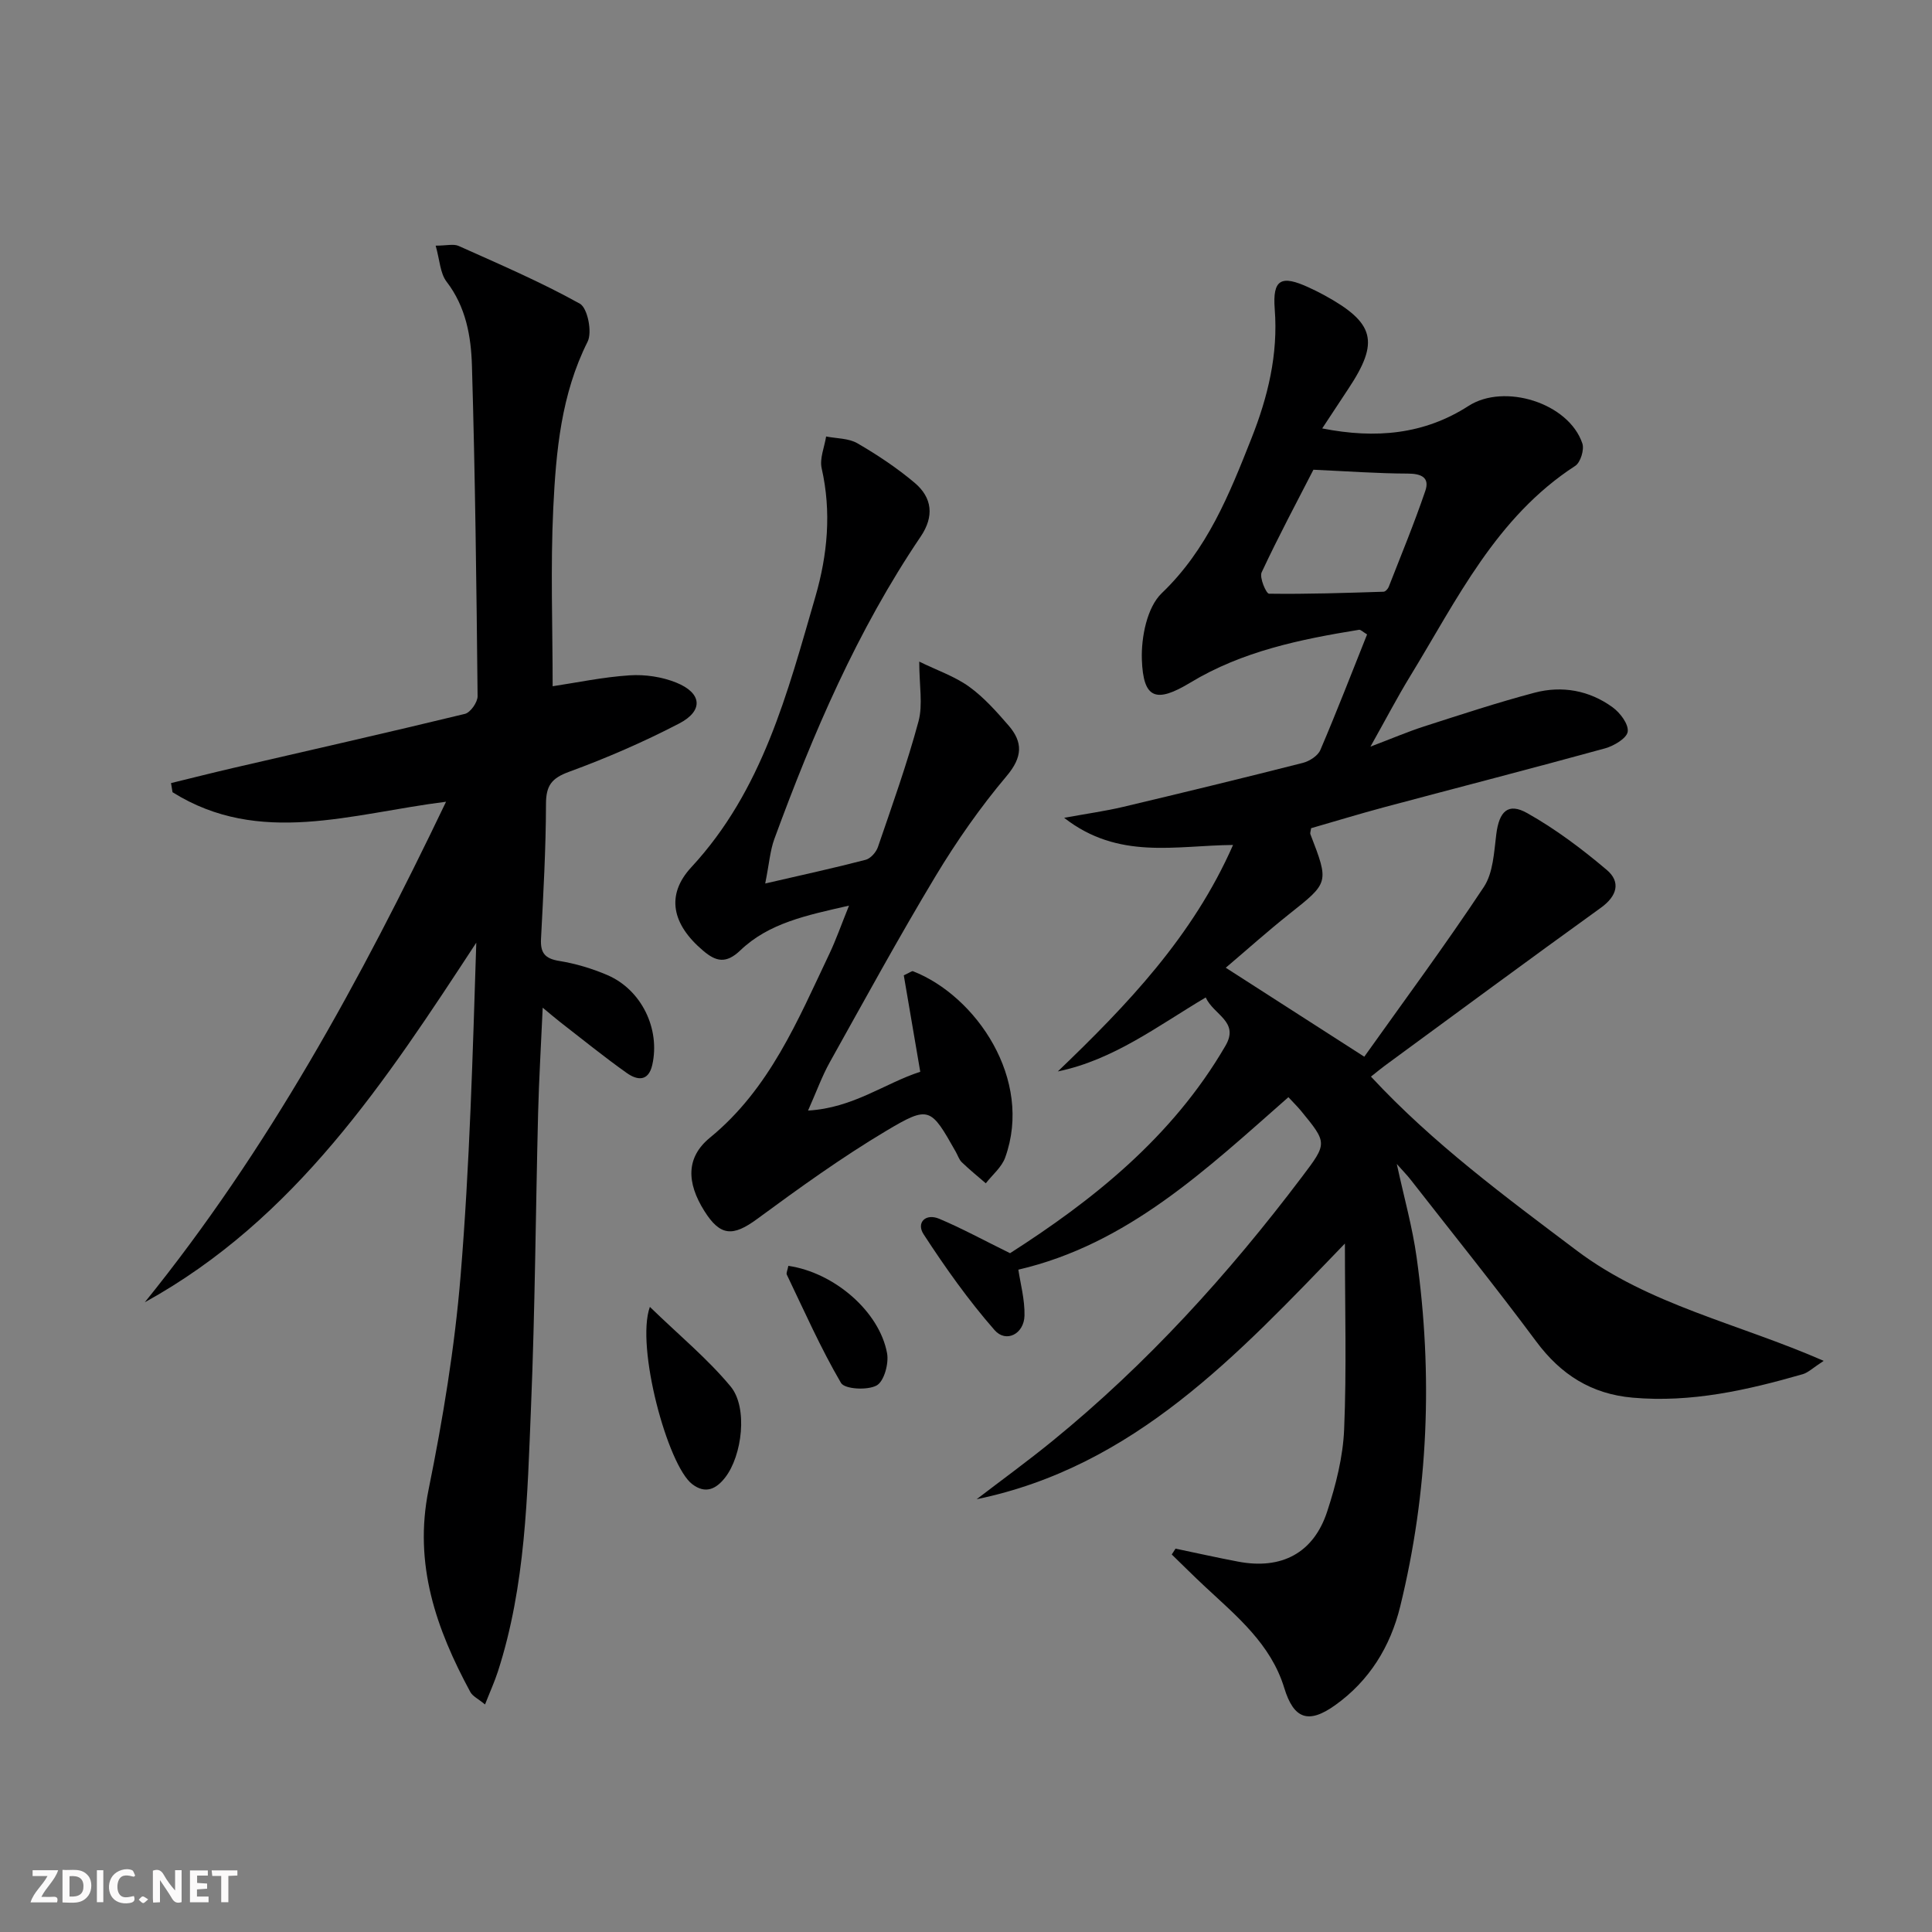 <svg enable-background="new 0 0 400 400" viewBox="0 0 400 400" xmlns="http://www.w3.org/2000/svg"><rect x="0" y="0" width="400" height="400" fill="#808080" stroke="none"/><g fill="#fbfafa"><path d="m37.59 393.81c-.92.31-1.52.05-2-.78-.7-1.2-1.52-2.34-2.47-3.78v4.59c-.55.03-.95.05-1.41.07-.03-.37-.06-.64-.06-.91 0-1.91 0-3.81 0-5.7 1.13-.41 1.77-.03 2.29.91.62 1.11 1.38 2.14 2.31 3.19v-4.2h1.35v6.61z"/><path d="m12.94 393.88v-6.75c1.9.19 3.93-.54 5.37 1.29.8 1.01.78 2.88.03 3.97-1.37 1.97-3.4 1.51-5.4 1.49m1.45-1.22c2.04.12 2.92-.58 2.89-2.21-.03-1.51-.98-2.19-2.89-2z"/><path d="m11.81 393.87h-5.49c.68-2.18 2.47-3.48 3.51-5.45h-3.08v-1.21h5.29c-.71 2.13-2.44 3.48-3.47 5.51.86 0 1.63.04 2.39-.01.79-.05 1.14.21.85 1.16"/><path d="m39.33 393.86v-6.61h3.7v1.07h-2.22v1.52c.68.04 1.34.09 2.07.13v1.07c-.72.05-1.38.09-2.1.14v1.48h2.4v1.19h-3.85z"/><path d="m27.71 388.56c-1.15-.3-2.46-.61-3.1.64-.37.73-.41 1.93-.06 2.67.63 1.35 1.99.93 3.17.68.35.94-.01 1.32-.93 1.46-1.62.25-3.05-.27-3.76-1.48-.73-1.25-.6-3.03.31-4.17.88-1.11 2.71-1.7 4-1.16.32.13.44.74.65 1.12-.1.08-.19.16-.28.24"/><path d="m49.15 387.24v1.07c-.59.02-1.17.05-1.87.08v5.44h-1.48v-5.44h-1.85c-.05-.4-.08-.73-.13-1.15z"/><path d="m20.06 387.21h1.33v6.62h-1.33z"/><path d="m30.68 393.25c-.49.38-.8.79-1.05.76-.32-.05-.6-.45-.9-.7.26-.24.51-.64.8-.67.29-.04.62.3 1.15.61"/></g><path d="m266.75 227.16c-17.07 15.01-33.3 30.45-55.91 35.71.41 2.83 1.35 6.19 1.27 9.52-.09 3.79-3.81 5.71-6.19 3-5.41-6.18-10.21-12.95-14.7-19.85-1.55-2.37.38-4.41 3.25-3.2 4.63 1.95 9.06 4.37 14.65 7.12 16.83-10.77 33.54-23.88 44.62-42.98 2.89-4.99-2.46-6.33-4.11-9.97-9.96 5.92-19.08 12.93-30.62 15.32 14.34-13.76 27.94-27.92 36.28-46.89-11.91.1-23.7 3.17-34.97-5.62 4.94-.9 8.61-1.41 12.2-2.26 12.42-2.95 24.83-5.96 37.21-9.11 1.38-.35 3.11-1.46 3.63-2.66 3.38-7.9 6.48-15.93 9.68-23.94-.86-.51-1.31-1.01-1.66-.96-12.16 1.97-24.19 4.44-34.92 10.93-7.09 4.28-9.77 3.44-10.05-4.79-.15-4.61 1.07-10.79 4.11-13.71 9.45-9.04 14-20.49 18.58-32.06 3.39-8.56 5.55-17.36 4.82-26.76-.48-6.18 1.32-7.14 7.08-4.47 1.06.49 2.11 1 3.13 1.56 10.52 5.75 11.52 9.64 5.02 19.42-1.65 2.48-3.29 4.98-5.4 8.19 11.1 2.19 21.13 1.25 30.3-4.66 7.37-4.75 20.71-.66 23.56 7.77.43 1.28-.38 3.93-1.47 4.64-16.4 10.63-24.5 27.71-34.18 43.55-2.68 4.38-5.05 8.94-8.22 14.58 4.42-1.67 7.71-3.09 11.1-4.18 7.59-2.44 15.16-4.94 22.86-6.98 5.7-1.51 11.34-.49 16.15 3 1.57 1.13 3.36 3.5 3.15 5.06-.18 1.36-2.85 2.95-4.69 3.46-15.2 4.18-30.47 8.11-45.71 12.18-5.11 1.37-10.17 2.92-15.15 4.35-.08.61-.25.99-.14 1.26 3.88 10.06 3.83 9.99-4.37 16.5-4.51 3.58-8.8 7.43-13.16 11.13 9.47 6.08 18.5 11.88 28.68 18.42 8.22-11.55 16.8-23.14 24.75-35.14 1.94-2.93 2.11-7.2 2.58-10.92.59-4.71 2.42-6.62 6.41-4.37 5.86 3.29 11.34 7.42 16.48 11.77 2.91 2.47 2.15 5.38-1.22 7.81-14.99 10.8-29.85 21.78-44.75 32.71-.8.59-1.56 1.23-2.87 2.26 12.84 13.83 27.77 24.83 42.6 36.01 14.96 11.27 33.3 15.04 51.14 22.84-2.26 1.47-3.21 2.43-4.34 2.76-11.51 3.31-23.1 5.94-35.24 4.86-8.54-.76-14.84-4.77-19.94-11.63-8.43-11.35-17.31-22.36-26.01-33.51-.7-.9-1.51-1.72-2.86-3.24 1.52 7.01 3.25 13.12 4.11 19.35 3.38 24.29 2.44 48.44-3.41 72.29-2.03 8.28-6.38 15.36-13.46 20.41-5.55 3.97-8.58 2.85-10.54-3.57-2.77-9.09-9.83-14.84-16.4-20.97-2.34-2.18-4.6-4.44-6.89-6.66.26-.4.52-.8.78-1.21 4.32.9 8.63 1.87 12.97 2.69 8.97 1.7 15.61-1.76 18.43-10.38 1.8-5.48 3.27-11.29 3.51-17.01.52-12.38.16-24.79.16-38.47-22.29 23.12-43.67 46.2-76.25 52.94 5.23-4 10.56-7.88 15.66-12.03 19.61-15.97 36.47-34.55 51.68-54.69 5.29-7 5.32-6.99-.23-13.75-.74-.88-1.56-1.69-2.56-2.77zm5.18-129.91c-3.31 6.45-7.22 13.76-10.72 21.25-.5 1.07.94 4.41 1.52 4.42 7.9.11 15.81-.16 23.72-.41.37-.01.89-.57 1.06-.98 2.59-6.62 5.3-13.19 7.59-19.91.94-2.76-.83-3.56-3.62-3.57-6.19-.02-12.38-.47-19.55-.8z" fill="#000001"/><path d="m29.98 269.62c25.48-31.5 44.65-66.63 62.37-103.63-19.6 2.45-38.62 9.31-56.63-1.97-.1-.63-.21-1.26-.31-1.89 4.3-1.05 8.6-2.14 12.91-3.14 15.99-3.7 31.99-7.32 47.94-11.19 1.14-.28 2.63-2.41 2.62-3.66-.23-22.81-.5-45.62-1.17-68.43-.18-6.07-1.24-12.17-5.25-17.39-1.34-1.74-1.41-4.47-2.26-7.46 2.26 0 3.71-.41 4.76.06 8.46 3.8 17.02 7.46 25.1 11.96 1.59.89 2.59 5.89 1.6 7.86-5.48 10.91-6.54 22.67-7.11 34.41-.59 12.25-.13 24.55-.13 36.93 4.94-.74 10.41-1.9 15.93-2.26 3.2-.21 6.71.31 9.67 1.51 5.34 2.16 5.67 5.83.58 8.47-7.35 3.82-15.02 7.15-22.8 10-3.63 1.33-4.75 2.87-4.76 6.66-.02 9.31-.55 18.63-1.03 27.93-.15 2.9.81 4.08 3.76 4.56 3.4.55 6.81 1.57 9.98 2.93 7.09 3.05 10.97 11.15 9.3 18.58-.81 3.57-3.17 3.18-5.26 1.71-4.74-3.36-9.25-7.03-13.85-10.59-1.02-.79-1.99-1.64-3.58-2.95-.34 7.7-.77 14.74-.95 21.78-.51 20.3-.63 40.62-1.47 60.91-.76 18.41-1.1 36.93-6.85 54.73-.69 2.13-1.63 4.19-2.67 6.84-1.41-1.17-2.56-1.69-3.04-2.57-7.07-13.08-11.78-26.45-8.65-41.9 2.96-14.6 5.41-29.41 6.63-44.25 1.88-22.86 2.51-45.82 3.25-69-18.75 28.63-37.42 57.24-68.63 74.45z" fill="#000001"/><path d="m158.43 182.92c7.96-1.84 14.41-3.24 20.8-4.91 1.03-.27 2.18-1.58 2.54-2.66 2.95-8.62 6.03-17.22 8.4-26.01.93-3.47.15-7.4.15-12.36 3.77 1.84 7.36 3.06 10.31 5.18 3.07 2.21 5.67 5.15 8.17 8.03 3.01 3.47 2.93 6.54-.38 10.47-5.44 6.45-10.34 13.46-14.7 20.7-7.63 12.68-14.73 25.68-21.94 38.6-1.59 2.86-2.71 5.98-4.48 9.97 9.37-.54 15.9-5.67 23.23-8.03-1.21-7.09-2.34-13.67-3.41-19.97 1.32-.61 1.69-.93 1.9-.85 13.08 5.12 24.93 22.42 19.09 38.58-.72 2-2.64 3.57-4.01 5.33-1.67-1.44-3.38-2.83-4.97-4.36-.57-.55-.83-1.43-1.24-2.15-5.2-9.2-5.48-9.67-14.44-4.33-9.24 5.51-18.02 11.85-26.7 18.23-4.98 3.66-7.61 3.61-10.91-1.64-3.74-5.94-3.8-11.14 1.14-15.19 12.38-10.13 18.2-24.34 24.76-38.13 1.34-2.82 2.37-5.79 4.04-9.92-8.82 2.01-16.59 3.6-22.51 9.27-2.97 2.84-5.05 2.3-7.67.08-6.45-5.44-7.82-11.52-2.47-17.3 14.76-15.93 19.91-36.11 25.69-56.02 2.51-8.66 3.35-17.53 1.3-26.56-.46-2.03.57-4.39.92-6.6 2.18.43 4.66.35 6.48 1.41 4.15 2.41 8.2 5.1 11.86 8.19 3.63 3.07 4.07 6.93 1.24 11.12-13.13 19.41-22.28 40.76-30.31 62.64-.87 2.4-1.05 5.04-1.88 9.19z" fill="#000001"/><path d="m134.55 270.58c6.07 5.89 11.95 10.73 16.72 16.48 3.62 4.37 2.38 14.33-1.13 18.84-1.86 2.39-4.07 3.48-6.82 1.38-5.08-3.86-11.74-28.48-8.77-36.7z" fill="#000001"/><path d="m163.22 262.08c9.5 1.39 18.85 9.44 20.44 18.1.39 2.13-.63 5.84-2.17 6.67-1.91 1.04-6.61.77-7.37-.53-4.21-7.2-7.6-14.88-11.22-22.42-.16-.35.16-.93.32-1.82z" fill="#000001"/></svg>